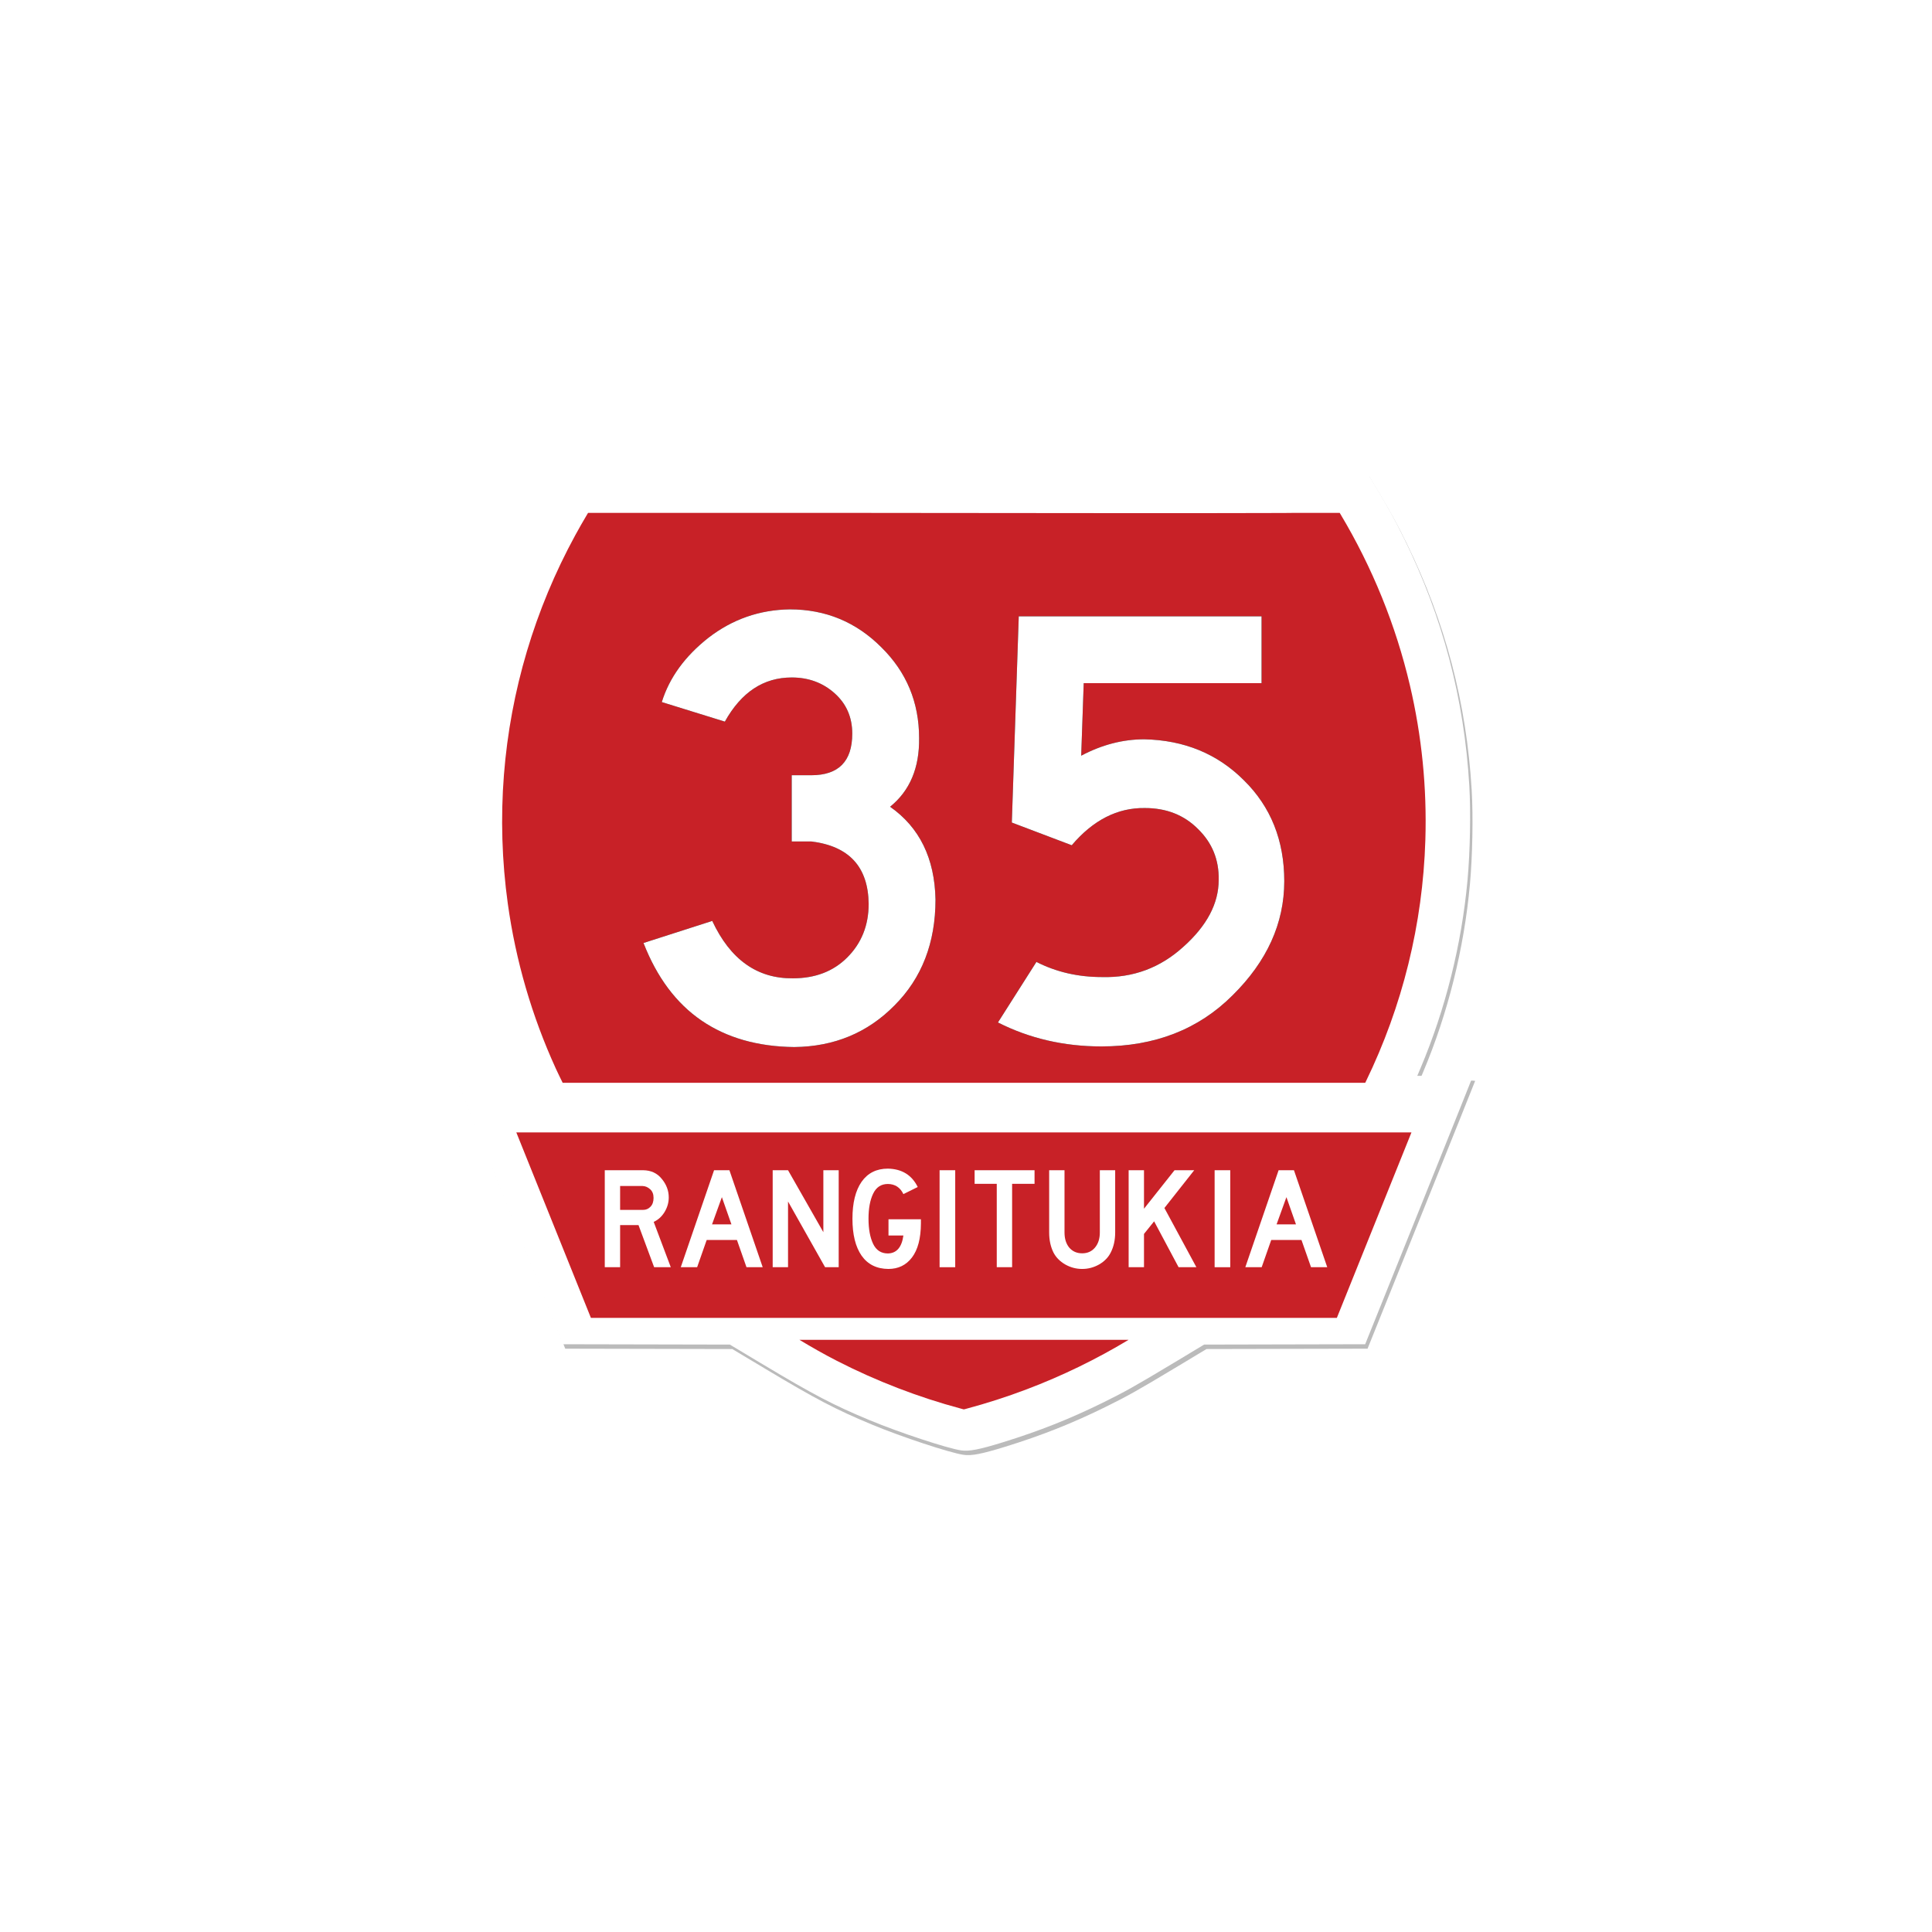 <svg xmlns:inkscape="http://www.inkscape.org/namespaces/inkscape" xmlns:sodipodi="http://sodipodi.sourceforge.net/DTD/sodipodi-0.dtd" xmlns="http://www.w3.org/2000/svg" xmlns:svg="http://www.w3.org/2000/svg" width="353.131mm" height="353.131mm" viewBox="0 0 353.131 353.131" id="svg5" inkscape:version="1.2.1 (9c6d41e4, 2022-07-14)" sodipodi:docname="1000x1000 sheild template.svg"><defs id="defs2"><filter inkscape:collect="always" style="color-interpolation-filters:sRGB" id="filter3902" x="-0.066" y="-0.068" width="1.132" height="1.137"><feGaussianBlur inkscape:collect="always" stdDeviation="1.945" id="feGaussianBlur3904"></feGaussianBlur></filter></defs><g inkscape:label="Layer 1" inkscape:groupmode="layer" id="layer1" transform="translate(97.349,370.776)"><g id="g3936" inkscape:export-filename="../12990 Rangitukia highway 35 Banner/12990 Rangitukia Banner Red.svg" inkscape:export-xdpi="71.927979" inkscape:export-ydpi="71.927979" transform="translate(259.903,-122.086)"><rect style="fill:#ffffff;stroke:none;stroke-width:21.874;stroke-linecap:square;stroke-linejoin:round;paint-order:markers stroke fill" id="rect363" width="353.131" height="353.131" x="-357.252" y="-248.689" rx="2.071" ry="2.071" inkscape:export-filename="../12820 Capey Highway 35/1000 x1000 Display Images/12820 Capey Red.png" inkscape:export-xdpi="71.927979" inkscape:export-ydpi="71.927979"></rect><g id="g3328" transform="matrix(2.623,0,0,2.623,578.592,-1128.512)" style="opacity:0.268;fill:#000000;filter:url(#filter3902)"><path style="fill:#000000;stroke-width:0.049" d="m -289.652,436.801 c -0.978,-0.148 -4.298,-1.244 -6.343,-2.094 -2.546,-1.058 -3.918,-1.775 -7.464,-3.9 l -2.296,-1.376 -5.82,-0.012 -5.82,-0.012 -3.756,-9.338 c -2.066,-5.136 -3.756,-9.343 -3.756,-9.35 0,-0.007 0.96,-0.012 2.134,-0.012 1.174,0 2.134,-0.011 2.134,-0.024 0,-0.013 -0.133,-0.346 -0.296,-0.74 -4.087,-9.885 -4.47,-20.926 -1.077,-31.059 1.066,-3.184 2.361,-5.969 4.269,-9.18 l 0.656,-1.104 27.851,8e-4 27.851,7.9e-4 0.686,1.151 c 0.88,1.476 1.313,2.266 1.932,3.528 2.688,5.475 4.181,11.144 4.536,17.221 0.107,1.828 0.055,4.585 -0.124,6.549 -0.408,4.484 -1.537,9.008 -3.273,13.11 l -0.231,0.546 h 1.935 c 1.064,0 1.935,0.016 1.934,0.036 0,0.02 -1.689,4.228 -3.75,9.35 l -3.749,9.314 -5.61,0.012 -5.61,0.012 -2.256,1.355 c -2.587,1.555 -3.258,1.93 -4.805,2.693 -2.298,1.132 -4.414,1.97 -6.961,2.759 -1.648,0.51 -2.362,0.648 -2.92,0.564 z" id="path3304"></path><path id="path3306" style="fill:#000000;fill-opacity:1;stroke-width:0.004" d="m -315.636,371.479 -0.061,0.102 c -0.286,0.477 -0.566,0.968 -0.83,1.452 -2.822,5.174 -4.511,10.846 -4.971,16.692 -0.234,2.973 -0.143,6.017 0.269,8.98 0.552,3.974 1.674,7.828 3.343,11.487 0.153,0.336 0.318,0.667 0.48,0.999 h 20.915 11.856 23.149 c 0.012,-0.025 0.028,-0.052 0.039,-0.077 2.562,-5.271 3.97,-10.983 4.152,-16.838 0.113,-3.644 -0.246,-7.245 -1.076,-10.784 -0.98,-4.178 -2.615,-8.209 -4.828,-11.908 l -0.063,-0.105 h -3.293 c -0.322,0.002 -0.213,0.005 -0.591,0.006 -4.373,0.017 -15.104,0.015 -27.922,-0.004 -0.423,-5.3e-4 -0.852,-0.002 -1.291,-0.002 z m 14.729,57.622 c 0.854,0.514 1.721,1.008 2.612,1.464 2.737,1.403 5.693,2.542 8.638,3.328 0.095,0.025 0.178,0.048 0.183,0.05 0.02,0.007 0.035,0.004 0.146,-0.026 1.48,-0.396 2.858,-0.84 4.264,-1.372 2.465,-0.933 4.839,-2.088 7.09,-3.443 h -6.661 -11.856 z"></path><g aria-label="35" transform="matrix(0.045,0,0,0.052,-348.346,459.686)" id="g3312" style="font-weight:900;font-size:829.018px;line-height:2.05;font-family:Montserrat;-inkscape-font-specification:'Montserrat Heavy';font-variant-caps:small-caps;fill:#000000;stroke-width:62.176;stroke-linecap:round;stroke-linejoin:round;paint-order:markers stroke fill"><path d="m 1262.201,-1182.901 q 0,77.099 -63.005,130.156 -63.005,53.057 -156.685,53.057 -135.13,-1.658 -223.835,-96.995 l 74.612,-74.612 q 63.834,67.15 155.026,70.466 51.399,0 82.902,-21.554 32.332,-21.555 32.332,-56.373 -1.658,-40.622 -29.845,-61.347 -28.187,-20.725 -61.347,-22.384 h -33.99 v -99.482 h 30.674 q 24.871,0 45.596,-15.751 21.555,-15.751 21.555,-38.964 0,-25.7 -27.358,-42.28 -27.358,-16.58 -70.466,-16.58 -71.296,0 -126.011,46.425 l -67.15,-67.15 q 79.586,-77.928 198.964,-77.928 83.731,0 138.446,43.938 54.715,43.938 54.715,111.917 0,70.467 -46.425,103.627 72.124,46.425 71.296,131.814 z" style="font-weight:normal;font-family:'Highway Gothic Wide';-inkscape-font-specification:'Highway Gothic Wide';fill:#000000" id="path3308"></path><path d="m 1790.284,-1200.311 q 0,87.047 -65.492,144.249 -65.492,56.373 -168.291,56.373 -111.917,0 -213.887,-62.176 l 52.228,-83.731 q 77.099,43.938 161.659,45.596 63.834,0.829 101.14,-28.187 37.306,-29.845 37.306,-72.954 1.658,-45.596 -33.99,-72.954 -35.648,-28.187 -92.021,-29.016 -59.689,0.829 -119.379,25.7 l -86.218,-24.87 14.093,-262.799 h 370.571 v 98.653 h -277.721 l -4.974,81.244 q 49.741,-14.922 106.943,-15.751 95.337,0 156.684,57.202 61.347,56.373 61.347,143.42 z" style="font-weight:normal;font-family:'Highway Gothic Wide';-inkscape-font-specification:'Highway Gothic Wide';fill:#000000" id="path3310"></path></g><path id="path3314" style="fill:#000000;fill-opacity:1;stroke-width:2.041;stroke-miterlimit:8.81;paint-order:markers stroke fill;stop-color:#000000" d="m -320.635,413.609 5.198,12.923 h 20.06 11.856 20.06 l 5.198,-12.923 h -25.258 -11.856 z"></path><g aria-label="CAPEY" transform="matrix(0.352,0,0,0.199,-596.697,297.673)" id="g3326" style="font-weight:bold;font-size:67.487px;line-height:2;font-family:'Franchise Free';-inkscape-font-specification:'Franchise Free Bold';fill:#000000;stroke-width:26.784;stroke-miterlimit:8.81;paint-order:markers stroke fill;stop-color:#000000"><path d="m 824.805,592.108 h -2.564 c -4.657,0 -8.503,3.847 -8.503,8.503 v 31.179 c 0,4.657 3.847,8.503 8.503,8.503 h 2.564 c 4.657,0 8.503,-3.847 8.503,-8.503 v -8.436 c 0,-0.54 -0.405,-1.08 -0.877,-1.215 l -6.141,-0.81 c -0.472,-0.135 -0.877,0.135 -0.877,0.675 v 9.448 c 0,0.877 -0.742,1.62 -1.62,1.62 h -0.54 c -0.877,0 -1.62,-0.742 -1.62,-1.62 v -30.504 c 0,-0.877 0.742,-1.62 1.62,-1.62 h 0.54 c 0.877,0 1.62,0.742 1.62,1.62 v 6.546 c 0,0.54 0.405,0.81 0.877,0.675 l 6.141,-0.945 c 0.472,-0.135 0.877,-0.675 0.877,-1.215 v -5.399 c 0,-4.657 -3.847,-8.503 -8.503,-8.503 z" id="path3316" style="fill:#000000"></path><path d="M 857.941,638.877 852.88,593.525 c -0.068,-0.54 -0.54,-0.945 -1.08,-0.945 h -8.908 c -0.54,0 -1.012,0.405 -1.08,0.945 l -5.062,45.351 c -0.068,0.54 0.27,0.945 0.81,0.945 h 6.141 c 0.54,0 0.945,-0.405 1.012,-0.945 l 0.54,-7.289 h 4.184 l 0.54,7.289 c 0.068,0.54 0.472,0.945 1.012,0.945 h 6.141 c 0.54,0 0.877,-0.405 0.81,-0.945 z m -12.148,-14.847 1.282,-18.289 h 0.54 l 1.282,18.289 z" id="path3318" style="fill:#000000"></path><path d="m 873.463,592.581 h -10.123 c -0.54,0 -0.945,0.405 -0.945,0.945 v 45.351 c 0,0.54 0.405,0.945 0.945,0.945 h 6.006 c 0.54,0 0.945,-0.405 0.945,-0.945 v -18.289 h 3.172 c 4.657,0 8.503,-3.847 8.503,-8.503 v -11 c 0,-4.657 -3.847,-8.503 -8.503,-8.503 z m 0.607,19.166 c 0,0.877 -0.742,1.62 -1.62,1.62 h -2.16 v -13.565 h 2.16 c 0.877,0 1.62,0.742 1.62,1.62 z" id="path3320" style="fill:#000000"></path><path d="m 901.942,631.925 h -7.694 V 618.091 h 6.681 c 0.54,0 0.945,-0.405 0.945,-0.945 v -6.006 c 0,-0.54 -0.405,-0.945 -0.945,-0.945 h -6.681 v -9.718 h 7.694 c 0.54,0 0.945,-0.405 0.945,-0.945 v -6.006 c 0,-0.54 -0.405,-0.945 -0.945,-0.945 h -14.645 c -0.54,0 -0.945,0.405 -0.945,0.945 v 45.351 c 0,0.54 0.405,0.945 0.945,0.945 h 14.645 c 0.54,0 0.945,-0.405 0.945,-0.945 v -6.006 c 0,-0.54 -0.405,-0.945 -0.945,-0.945 z" id="path3322" style="fill:#000000"></path><path d="m 929.14,592.581 h -7.154 c -0.54,0 -1.012,0.405 -1.08,0.945 l -2.699,17.007 h -0.27 L 915.237,593.525 c -0.068,-0.54 -0.54,-0.945 -1.08,-0.945 h -7.154 c -0.54,0 -0.81,0.472 -0.675,0.945 l 7.761,27.94 v 17.412 c 0,0.54 0.405,0.945 0.945,0.945 h 6.074 c 0.54,0 0.945,-0.405 0.945,-0.945 v -17.412 l 7.761,-27.94 c 0.135,-0.472 -0.135,-0.945 -0.675,-0.945 z" id="path3324" style="fill:#000000"></path></g></g></g><g id="g1990" transform="translate(823.58,-409.126)"><path style="fill:#ffffff;stroke-width:0.127" d="m -745.282,303.447 c -2.565,-0.388 -11.275,-3.263 -16.64,-5.493 -6.678,-2.776 -10.278,-4.657 -19.58,-10.231 l -6.023,-3.609 -15.267,-0.032 -15.267,-0.032 -9.853,-24.495 c -5.419,-13.472 -9.853,-24.509 -9.853,-24.527 0,-0.018 2.519,-0.033 5.599,-0.033 3.079,0 5.599,-0.028 5.599,-0.062 0,-0.034 -0.35,-0.907 -0.777,-1.941 -10.721,-25.93 -11.725,-54.892 -2.826,-81.473 2.796,-8.352 6.193,-15.657 11.199,-24.082 l 1.72,-2.895 73.059,0.002 73.059,0.002 1.8,3.02 c 2.308,3.873 3.443,5.945 5.068,9.255 7.05,14.362 10.967,29.234 11.899,45.173 0.28,4.795 0.143,12.027 -0.325,17.179 -1.07,11.763 -4.032,23.629 -8.584,34.389 l -0.606,1.432 h 5.077 c 2.792,0 5.075,0.043 5.072,0.096 0,0.052 -4.43,11.09 -9.838,24.527 l -9.833,24.432 -14.717,0.032 -14.717,0.032 -5.917,3.556 c -6.787,4.078 -8.546,5.064 -12.606,7.063 -6.029,2.969 -11.58,5.169 -18.26,7.237 -4.323,1.338 -6.196,1.7 -7.66,1.478 z" id="path20177-03"></path><path id="path20187-7" style="fill:#c82127;fill-opacity:1;stroke-width:5.353;stroke-miterlimit:8.81;paint-order:markers stroke fill;stop-color:#000000" d="m -826.558,245.331 13.635,33.899 h 52.622 31.1 52.622 l 13.635,-33.899 h -66.257 -31.1 z"></path><path id="path20179-9" style="fill:#c82127;fill-opacity:1;stroke-width:0.011" d="m -813.443,132.095 -0.161,0.268 c -0.749,1.252 -1.484,2.539 -2.177,3.81 -7.402,13.573 -11.832,28.451 -13.039,43.786 -0.613,7.799 -0.374,15.784 0.706,23.555 1.449,10.425 4.391,20.534 8.77,30.134 0.402,0.881 0.834,1.749 1.26,2.619 h 54.863 31.1 60.723 c 0.032,-0.065 0.072,-0.138 0.103,-0.201 6.72,-13.826 10.415,-28.81 10.892,-44.17 0.297,-9.56 -0.646,-19.006 -2.824,-28.287 -2.571,-10.96 -6.859,-21.535 -12.665,-31.238 l -0.164,-0.275 h -8.637 c -0.845,0.005 -0.559,0.013 -1.551,0.016 -11.47,0.043 -39.622,0.04 -73.244,-0.011 -1.109,-0.001 -2.235,-0.005 -3.387,-0.005 z m 38.637,151.152 c 2.24,1.348 4.515,2.643 6.851,3.84 7.181,3.68 14.933,6.667 22.66,8.729 0.249,0.067 0.466,0.125 0.481,0.13 0.051,0.018 0.091,0.011 0.384,-0.069 3.882,-1.039 7.497,-2.202 11.184,-3.599 6.467,-2.448 12.694,-5.478 18.598,-9.033 h -17.473 -31.1 z"></path><g id="g1089"><g aria-label="35" id="text2367-5" style="font-size:115.274px;font-family:'Highway Gothic';-inkscape-font-specification:'Highway Gothic';text-align:center;text-anchor:middle;fill:#ffffff;fill-rule:evenodd;stroke:#000001;stroke-width:0;stroke-linecap:round;stroke-linejoin:round;paint-order:markers stroke fill"><g id="path854"><path style="color:#000000;-inkscape-font-specification:'Highway Gothic';fill:#000001;fill-rule:nonzero;stroke:none;stroke-linecap:butt;stroke-linejoin:miter" d="m -749.938,202.757 c 0,7.915 -2.498,14.371 -7.493,19.366 -4.918,4.995 -11.028,7.531 -18.329,7.608 -6.686,-0.077 -12.334,-1.691 -16.945,-4.842 -4.611,-3.151 -8.146,-7.877 -10.605,-14.179 l 12.565,-4.035 c 3.305,7.07 8.223,10.567 14.755,10.49 4.073,0 7.378,-1.268 9.914,-3.804 2.613,-2.613 3.919,-5.879 3.919,-9.798 -0.077,-6.763 -3.574,-10.567 -10.49,-11.412 h -3.573 v -12.104 h 3.573 c 4.995,0 7.493,-2.536 7.493,-7.608 0,-2.997 -1.076,-5.456 -3.228,-7.378 -2.152,-1.921 -4.765,-2.882 -7.839,-2.882 -5.149,0 -9.222,2.69 -12.219,8.069 l -11.527,-3.573 c 1.383,-4.457 4.227,-8.377 8.53,-11.758 4.38,-3.381 9.337,-5.11 14.87,-5.187 6.532,0 12.104,2.305 16.715,6.916 4.611,4.534 6.916,10.067 6.916,16.599 0.077,5.456 -1.691,9.645 -5.303,12.565 5.379,3.766 8.146,9.414 8.3,16.945 z" id="path989"></path><path style="color:#000000;-inkscape-font-specification:'Highway Gothic';fill-rule:nonzero;stroke:none;stroke-linecap:butt;stroke-linejoin:miter" d="m -749.938,202.757 q 0,11.873 -7.493,19.366 -7.378,7.493 -18.329,7.608 -10.029,-0.115 -16.945,-4.842 -6.916,-4.726 -10.605,-14.179 l 12.565,-4.035 q 4.957,10.605 14.755,10.49 6.11,0 9.914,-3.804 3.919,-3.919 3.919,-9.798 -0.115,-10.144 -10.49,-11.412 h -3.573 v -12.104 h 3.573 q 7.493,0 7.493,-7.608 0,-4.496 -3.228,-7.378 -3.228,-2.882 -7.839,-2.882 -7.723,0 -12.219,8.069 l -11.527,-3.573 q 2.075,-6.686 8.53,-11.758 6.571,-5.072 14.87,-5.187 9.798,0 16.715,6.916 6.916,6.801 6.916,16.599 0.115,8.184 -5.303,12.565 8.069,5.648 8.3,16.945 z" id="path986"></path></g><g id="path856"><path style="color:#000000;-inkscape-font-specification:'Highway Gothic';fill:#000001;fill-rule:nonzero;stroke:none;stroke-linecap:butt;stroke-linejoin:miter" d="m -686.191,199.414 c 0,7.685 -3.151,14.64 -9.452,20.865 -6.225,6.225 -14.217,9.337 -23.977,9.337 -6.84,0 -13.141,-1.46 -18.905,-4.38 l 7.032,-11.066 c 3.612,1.844 7.608,2.767 11.989,2.767 5.687,0.154 10.644,-1.691 14.87,-5.533 4.304,-3.842 6.455,-7.915 6.455,-12.219 0.077,-3.689 -1.191,-6.801 -3.804,-9.337 -2.536,-2.536 -5.764,-3.804 -9.683,-3.804 -4.995,-0.077 -9.452,2.19 -13.372,6.801 l -10.951,-4.15 1.268,-37.695 h 44.38 v 12.219 h -32.507 l -0.461,13.257 c 3.766,-1.998 7.608,-2.997 11.527,-2.997 7.301,0.154 13.372,2.651 18.213,7.493 4.918,4.841 7.378,10.989 7.378,18.444 z" id="path983"></path><path style="color:#000000;-inkscape-font-specification:'Highway Gothic';fill-rule:nonzero;stroke:none;stroke-linecap:butt;stroke-linejoin:miter" d="m -686.191,199.414 q 0,11.527 -9.452,20.865 -9.337,9.337 -23.977,9.337 -10.259,0 -18.905,-4.38 l 7.032,-11.066 q 5.418,2.767 11.989,2.767 8.53,0.231 14.87,-5.533 6.455,-5.764 6.455,-12.219 0.115,-5.533 -3.804,-9.337 -3.804,-3.804 -9.683,-3.804 -7.493,-0.115 -13.372,6.801 l -10.951,-4.15 1.268,-37.695 h 44.38 v 12.219 h -32.507 l -0.461,13.257 q 5.648,-2.997 11.527,-2.997 10.951,0.231 18.213,7.493 7.378,7.262 7.378,18.444 z" id="path980"></path></g></g><g aria-label="RANGITUKIA" id="text729" style="font-size:26.458px;font-family:'Highway Gothic';-inkscape-font-specification:'Highway Gothic';text-align:center;text-anchor:middle;fill:#ffffff;fill-rule:evenodd;stroke:#000000;stroke-width:70;stroke-linecap:round;stroke-linejoin:round;stroke-opacity:0;paint-order:markers stroke fill"><g id="path833"><path style="color:#000000;-inkscape-font-specification:'Highway Gothic';fill:#000000;fill-opacity:0;fill-rule:nonzero;stroke:none;stroke-linecap:butt;stroke-linejoin:miter;stroke-opacity:1" d="m -810.389,217.244 a 35.004,35.004 0 0 0 -35,35 v 17.727 a 35.004,35.004 0 0 0 35,35 h 2.805 a 35.004,35.004 0 0 0 3.158,-0.629 35.004,35.004 0 0 0 3.059,0.629 h 3.043 a 35.004,35.004 0 0 0 34.176,-42.068 c 0.29,-1.895 0.453,-3.802 0.453,-5.684 0,-9.134 -3.972,-19.102 -9.145,-25.465 -7.017,-8.57 -20.457,-14.39 -30.109,-14.508 a 35.004,35.004 0 0 0 -0.428,-0.002 z m 31.328,12.125 0.553,0.494 c -0.07,-0.064 -0.172,-0.119 -0.244,-0.184 -0.108,-0.098 -0.199,-0.215 -0.309,-0.311 z m -24.197,12.732 19.006,19.006 -25.242,25.242 c -6.148,-1.634 -13.214,-5.44 -17.307,-10.209 z m -30.922,40.047 a 35.004,35.004 0 0 0 12.023,15.123 h -6.41 z" id="path1049"></path><path style="color:#000000;-inkscape-font-specification:'Highway Gothic';fill-rule:nonzero;stroke:none;stroke-linecap:butt;stroke-linejoin:miter;stroke-opacity:1" d="m -798.324,269.971 h -3.043 l -2.857,-7.699 h -3.36 v 7.699 h -2.805 v -17.727 h 7.011 q 2.17,0.026 3.413,1.587 1.27,1.535 1.27,3.387 0,1.402 -0.767,2.672 -0.767,1.244 -1.984,1.799 z m -3.149,-12.674 q 0,-1.032 -0.635,-1.587 -0.609,-0.556 -1.376,-0.582 h -4.101 v 4.366 h 4.207 q 0.794,0 1.349,-0.582 0.556,-0.582 0.556,-1.614 z" id="path1046"></path></g><g id="path835"><path style="color:#000000;-inkscape-font-specification:'Highway Gothic';fill:#000000;fill-opacity:0;fill-rule:nonzero;stroke:none;stroke-linecap:butt;stroke-linejoin:miter;stroke-opacity:1" d="m -790.414,217.244 a 35.004,35.004 0 0 0 -33.104,23.637 l -6.084,17.727 a 35.004,35.004 0 0 0 33.104,46.363 h 2.99 a 35.004,35.004 0 0 0 4.512,-0.941 35.004,35.004 0 0 0 4.51,0.941 h 2.963 a 35.004,35.004 0 0 0 33.104,-46.363 l -6.084,-17.727 a 35.004,35.004 0 0 0 -33.105,-23.637 z m -27.902,17.727 h 2.756 a 35.004,35.004 0 0 0 -6.338,10.289 l -1.033,2.855 z m 55.965,0 h 2.672 l 6.471,18.432 a 35.004,35.004 0 0 0 -0.508,-0.842 35.004,35.004 0 0 0 -0.498,-2.016 l -1.746,-4.973 a 35.004,35.004 0 0 0 -6.391,-10.602 z m -26.66,10.486 16.805,23.537 -33.496,-0.158 z m -34.703,4.893 a 35.004,35.004 0 0 0 -0.27,1.725 35.004,35.004 0 0 0 -0.803,1.328 z m 7.82,35.814 a 35.004,35.004 0 0 0 2.541,2.285 35.004,35.004 0 0 0 11.979,11.547 h -9.664 z m 53.695,0.283 -4.756,13.549 h -9.664 a 35.004,35.004 0 0 0 11.703,-11.092 35.004,35.004 0 0 0 2.717,-2.457 z" id="path1043"></path><path style="color:#000000;-inkscape-font-specification:'Highway Gothic';fill-rule:nonzero;stroke:none;stroke-linecap:butt;stroke-linejoin:miter;stroke-opacity:1" d="m -781.523,269.971 h -2.963 l -1.746,-4.974 h -5.53 l -1.746,4.974 h -2.99 l 6.085,-17.727 h 2.805 z m -5.715,-7.832 -1.746,-4.974 -1.799,4.974 z" id="path1040"></path></g><g id="path837"><path style="color:#000000;-inkscape-font-specification:'Highway Gothic';fill:#000000;fill-opacity:0;fill-rule:nonzero;stroke:none;stroke-linecap:butt;stroke-linejoin:miter;stroke-opacity:1" d="m -779.697,217.244 a 35.004,35.004 0 0 0 -35,35 v 17.727 a 35.004,35.004 0 0 0 35,35 h 2.805 a 35.004,35.004 0 0 0 3.199,-0.637 35.004,35.004 0 0 0 3.574,0.637 h 2.486 a 35.004,35.004 0 0 0 35,-35 v -17.727 a 35.004,35.004 0 0 0 -35,-35 h -2.805 a 35.004,35.004 0 0 0 -3.043,0.605 35.004,35.004 0 0 0 -3.412,-0.605 z m 17.215,34.941 8.854,8.854 -31.848,8.361 -8.293,-8.293 0.859,-0.859 z" id="path1037"></path><path style="color:#000000;-inkscape-font-specification:'Highway Gothic';fill-rule:nonzero;stroke:none;stroke-linecap:butt;stroke-linejoin:miter;stroke-opacity:1" d="m -767.633,269.971 h -2.487 l -6.773,-12.012 v 12.012 h -2.805 v -17.727 h 2.805 l 6.456,11.324 v -11.324 h 2.805 z" id="path1034"></path></g><g id="path839"><path style="color:#000000;-inkscape-font-specification:'Highway Gothic';fill:#000000;fill-opacity:0;fill-rule:nonzero;stroke:none;stroke-linecap:butt;stroke-linejoin:miter;stroke-opacity:1" d="m -758.637,216.953 c -11.079,10e-6 -26.492,7.389 -33.443,17.273 a 35.004,35.004 0 0 0 -0.148,0.211 c -6.712,9.695 -7.891,19.295 -7.891,26.67 0,7.374 1.178,16.974 7.891,26.67 a 35.004,35.004 0 0 0 0.148,0.211 c 7.065,10.045 22.376,17.209 33.232,17.299 a 35.004,35.004 0 0 0 0.291,0.002 c 10.755,0 25.262,-6.835 32.162,-15.898 7.609,-9.995 8.742,-19.906 8.789,-27.186 a 35.004,35.004 0 0 0 0.002,-0.225 v -0.768 a 35.004,35.004 0 0 0 -0.744,-3.736 35.004,35.004 0 0 0 -3.434,-17.613 c -5.875,-11.943 -23.704,-22.645 -36.131,-22.902 a 35.004,35.004 0 0 0 -0.725,-0.008 z m 0.08,18.336 h 0.289 c 2.1,0.017 4.789,0.742 7.588,1.738 l 20.059,20.059 c 0.354,1.769 0.502,3.349 0.502,4.021 0,1.2 -0.053,4.409 -2.006,8.699 l -12.832,12.832 c -4.782,2.578 -9.966,4.314 -13.68,4.314 l -0.725,-0.008 c -0.881,-0.018 -1.871,-0.168 -2.922,-0.412 l -20.652,-20.652 8.533,-25.162 c 5.223,-3.159 11.366,-5.43 15.846,-5.43 z m -34.271,5.973 c -0.018,0.038 -0.025,0.072 -0.043,0.109 -0.012,0.025 -0.035,0.05 -0.047,0.074 z" id="path1031"></path><path style="color:#000000;-inkscape-font-specification:'Highway Gothic';fill-rule:nonzero;stroke:none;stroke-linecap:butt;stroke-linejoin:miter;stroke-opacity:1" d="m -758.637,267.457 q 2.381,-0.053 2.831,-3.281 h -2.725 v -2.963 h 5.927 v 0.767 q -0.026,4.101 -1.64,6.218 -1.587,2.09 -4.313,2.09 -3.201,-0.026 -4.895,-2.434 -1.667,-2.408 -1.667,-6.747 0,-4.339 1.667,-6.747 1.693,-2.408 4.815,-2.408 3.836,0.079 5.45,3.36 l -2.619,1.296 q -0.873,-1.826 -2.831,-1.852 -1.852,0 -2.699,1.773 -0.847,1.746 -0.847,4.577 0,2.831 0.847,4.604 0.847,1.746 2.699,1.746 z" id="path1028"></path></g><g id="path841"><path style="color:#000000;-inkscape-font-specification:'Highway Gothic';fill:#000000;fill-opacity:0;fill-rule:nonzero;stroke:none;stroke-linecap:butt;stroke-linejoin:miter;stroke-opacity:1" d="m -749.191,217.244 a 35.004,35.004 0 0 0 -35,35 v 17.727 a 35.004,35.004 0 0 0 35,35 h 2.857 a 35.004,35.004 0 0 0 35,-35 v -17.727 a 35.004,35.004 0 0 0 -35,-35 z m 1.43,19.154 24.707,24.709 -24.707,24.709 -24.709,-24.709 z" id="path1025"></path><path style="color:#000000;-inkscape-font-specification:'Highway Gothic';fill-rule:nonzero;stroke:none;stroke-linecap:butt;stroke-linejoin:miter;stroke-opacity:1" d="m -746.334,269.971 h -2.857 v -17.727 h 2.857 z" id="path1022"></path></g><g id="path843"><path style="color:#000000;-inkscape-font-specification:'Highway Gothic';fill:#000000;fill-opacity:0;fill-rule:nonzero;stroke:none;stroke-linecap:butt;stroke-linejoin:miter;stroke-opacity:1" d="m -742.789,217.244 a 35.004,35.004 0 0 0 -35,35 v 2.486 a 35.004,35.004 0 0 0 4.111,15.559 35.004,35.004 0 0 0 34.938,34.682 h 2.805 a 35.004,35.004 0 0 0 34.914,-34.568 35.004,35.004 0 0 0 4.188,-15.672 v -2.486 a 35.004,35.004 0 0 0 -35,-35 z m 5.451,19.129 22.709,22.709 -22.684,22.684 -22.709,-22.709 z" id="path1019"></path><path style="color:#000000;-inkscape-font-specification:'Highway Gothic';fill-rule:nonzero;stroke:none;stroke-linecap:butt;stroke-linejoin:miter;stroke-opacity:1" d="m -731.835,254.731 h -4.101 v 15.24 h -2.805 v -15.24 h -4.048 v -2.487 h 10.954 z" id="path1016"></path></g><g id="path845"><path style="color:#000000;-inkscape-font-specification:'Highway Gothic';fill:#000000;fill-opacity:0;fill-rule:nonzero;stroke:none;stroke-linecap:butt;stroke-linejoin:miter;stroke-opacity:1" d="m -729.162,217.244 a 35.004,35.004 0 0 0 -35,35 v 11.377 c 0,5.824 1.211,12.776 4.488,19.33 a 35.004,35.004 0 0 0 0.252,0.494 c 3.709,7.133 9.849,12.932 15.596,16.275 a 35.004,35.004 0 0 0 0.416,0.238 c 5.871,3.309 13.354,5.33 20.281,5.33 6.927,0 14.409,-2.021 20.279,-5.33 a 35.004,35.004 0 0 0 0.416,-0.238 c 5.78,-3.363 12.011,-9.289 15.719,-16.602 3.329,-6.555 4.617,-13.6 4.617,-19.498 v -11.377 a 35.004,35.004 0 0 0 -35,-35 h -2.805 a 35.004,35.004 0 0 0 -3.227,0.643 35.004,35.004 0 0 0 -3.229,-0.643 z m 6.033,18.045 c 4.74,0 10.159,1.474 14.09,3.689 l 0.414,0.238 c 3.807,2.215 8.517,6.566 11.309,11.936 l 0.252,0.494 c 0.442,0.883 0.582,1.716 0.908,2.592 l -31.604,31.604 -24.115,-24.115 c 0.225,-2.989 0.923,-6.62 2.803,-10.324 2.833,-5.51 7.61,-9.959 11.438,-12.186 l 0.416,-0.238 c 3.931,-2.215 9.35,-3.689 14.09,-3.689 z m 29.047,53.719 -0.051,0.059 c 0.006,-0.007 0.01,-0.015 0.016,-0.021 0.011,-0.013 0.024,-0.024 0.035,-0.037 z" id="path1013"></path><path style="color:#000000;-inkscape-font-specification:'Highway Gothic';fill-rule:nonzero;stroke:none;stroke-linecap:butt;stroke-linejoin:miter;stroke-opacity:1" d="m -717.097,263.621 q 0,2.09 -0.82,3.678 -0.661,1.323 -2.117,2.17 -1.455,0.82 -3.096,0.82 -1.64,0 -3.096,-0.82 -1.455,-0.847 -2.143,-2.17 -0.794,-1.587 -0.794,-3.678 v -11.377 h 2.805 v 11.377 q 0,1.72 0.873,2.778 0.9,1.032 2.355,1.032 1.455,0 2.328,-1.032 0.9,-1.058 0.9,-2.778 v -11.377 h 2.805 z" id="path1010"></path></g><g id="path847"><path style="color:#000000;-inkscape-font-specification:'Highway Gothic';fill:#000000;fill-opacity:0;fill-rule:nonzero;stroke:none;stroke-linecap:butt;stroke-linejoin:miter;stroke-opacity:1" d="m -714.637,217.244 a 35.004,35.004 0 0 0 -35,35 v 17.727 a 35.004,35.004 0 0 0 35,35 h 2.805 a 35.004,35.004 0 0 0 3.023,-0.602 35.004,35.004 0 0 0 3.301,0.602 h 3.254 a 35.004,35.004 0 0 0 34.365,-40.277 l -7.289,9.234 a 35.004,35.004 0 0 0 6.43,-13.811 35.004,35.004 0 0 0 -2.715,-6.785 l 3.057,5.656 a 35.004,35.004 0 0 0 -34.244,-41.744 H -706.25 a 35.004,35.004 0 0 0 -2.596,0.594 35.004,35.004 0 0 0 -2.986,-0.594 z m 4.754,30.521 12.34,4.299 9.043,9.043 -18.064,18.064 -9.885,-20.396 z m 33.051,22.205 v 6.248 l -1.652,2.053 a 35.004,35.004 0 0 0 1.652,-8.301 z m -7.58,11.062 -1.721,2.17 -0.797,-0.074 a 35.004,35.004 0 0 0 2.518,-2.096 z" id="path1007"></path><path style="color:#000000;-inkscape-font-specification:'Highway Gothic';fill-rule:nonzero;stroke:none;stroke-linecap:butt;stroke-linejoin:miter;stroke-opacity:1" d="m -702.254,269.971 h -3.254 l -4.471,-8.387 -1.852,2.302 v 6.085 h -2.805 v -17.727 h 2.805 v 7.038 l 5.583,-7.038 h 3.598 l -5.45,6.906 z" id="path1004"></path></g><g id="path849"><path style="color:#000000;-inkscape-font-specification:'Highway Gothic';fill:#000000;fill-opacity:0;fill-rule:nonzero;stroke:none;stroke-linecap:butt;stroke-linejoin:miter;stroke-opacity:1" d="m -698.92,217.244 a 35.004,35.004 0 0 0 -35,35 v 17.727 a 35.004,35.004 0 0 0 35,35 h 2.857 a 35.004,35.004 0 0 0 35,-35 v -17.727 a 35.004,35.004 0 0 0 -35,-35 z m 1.428,19.154 24.709,24.709 -24.709,24.709 -24.707,-24.709 z" id="path1001"></path><path style="color:#000000;-inkscape-font-specification:'Highway Gothic';fill-rule:nonzero;stroke:none;stroke-linecap:butt;stroke-linejoin:miter;stroke-opacity:1" d="m -696.063,269.971 h -2.857 v -17.727 h 2.857 z" id="path998"></path></g><g id="path851"><path style="color:#000000;-inkscape-font-specification:'Highway Gothic';fill:#000000;fill-opacity:0;fill-rule:nonzero;stroke:none;stroke-linecap:butt;stroke-linejoin:miter;stroke-opacity:1" d="m -687.227,217.244 a 35.004,35.004 0 0 0 -33.104,23.637 l -6.086,17.727 a 35.004,35.004 0 0 0 33.105,46.363 h 2.988 a 35.004,35.004 0 0 0 4.512,-0.941 35.004,35.004 0 0 0 4.512,0.941 h 2.963 a 35.004,35.004 0 0 0 33.104,-46.363 l -6.086,-17.727 a 35.004,35.004 0 0 0 -33.104,-23.637 z m -27.902,17.727 h 2.756 a 35.004,35.004 0 0 0 -6.338,10.289 l -1.033,2.855 z m 55.965,0 h 2.672 l 6.471,18.432 a 35.004,35.004 0 0 0 -0.508,-0.84 35.004,35.004 0 0 0 -0.498,-2.018 l -1.746,-4.973 a 35.004,35.004 0 0 0 -6.391,-10.602 z m -26.66,10.486 16.805,23.537 -33.496,-0.158 z m -34.703,4.893 a 35.004,35.004 0 0 0 -0.27,1.725 35.004,35.004 0 0 0 -0.803,1.328 z m 7.816,35.811 a 35.004,35.004 0 0 0 2.543,2.289 35.004,35.004 0 0 0 11.979,11.547 h -9.662 z m 53.699,0.287 -4.756,13.549 h -9.664 a 35.004,35.004 0 0 0 11.703,-11.094 35.004,35.004 0 0 0 2.717,-2.455 z" id="path995"></path><path style="color:#000000;-inkscape-font-specification:'Highway Gothic';fill-rule:nonzero;stroke:none;stroke-linecap:butt;stroke-linejoin:miter;stroke-opacity:1" d="m -678.336,269.971 h -2.963 l -1.746,-4.974 h -5.53 l -1.746,4.974 h -2.99 l 6.085,-17.727 h 2.805 z m -5.715,-7.832 -1.746,-4.974 -1.799,4.974 z" id="path992"></path></g></g></g></g></g></svg>